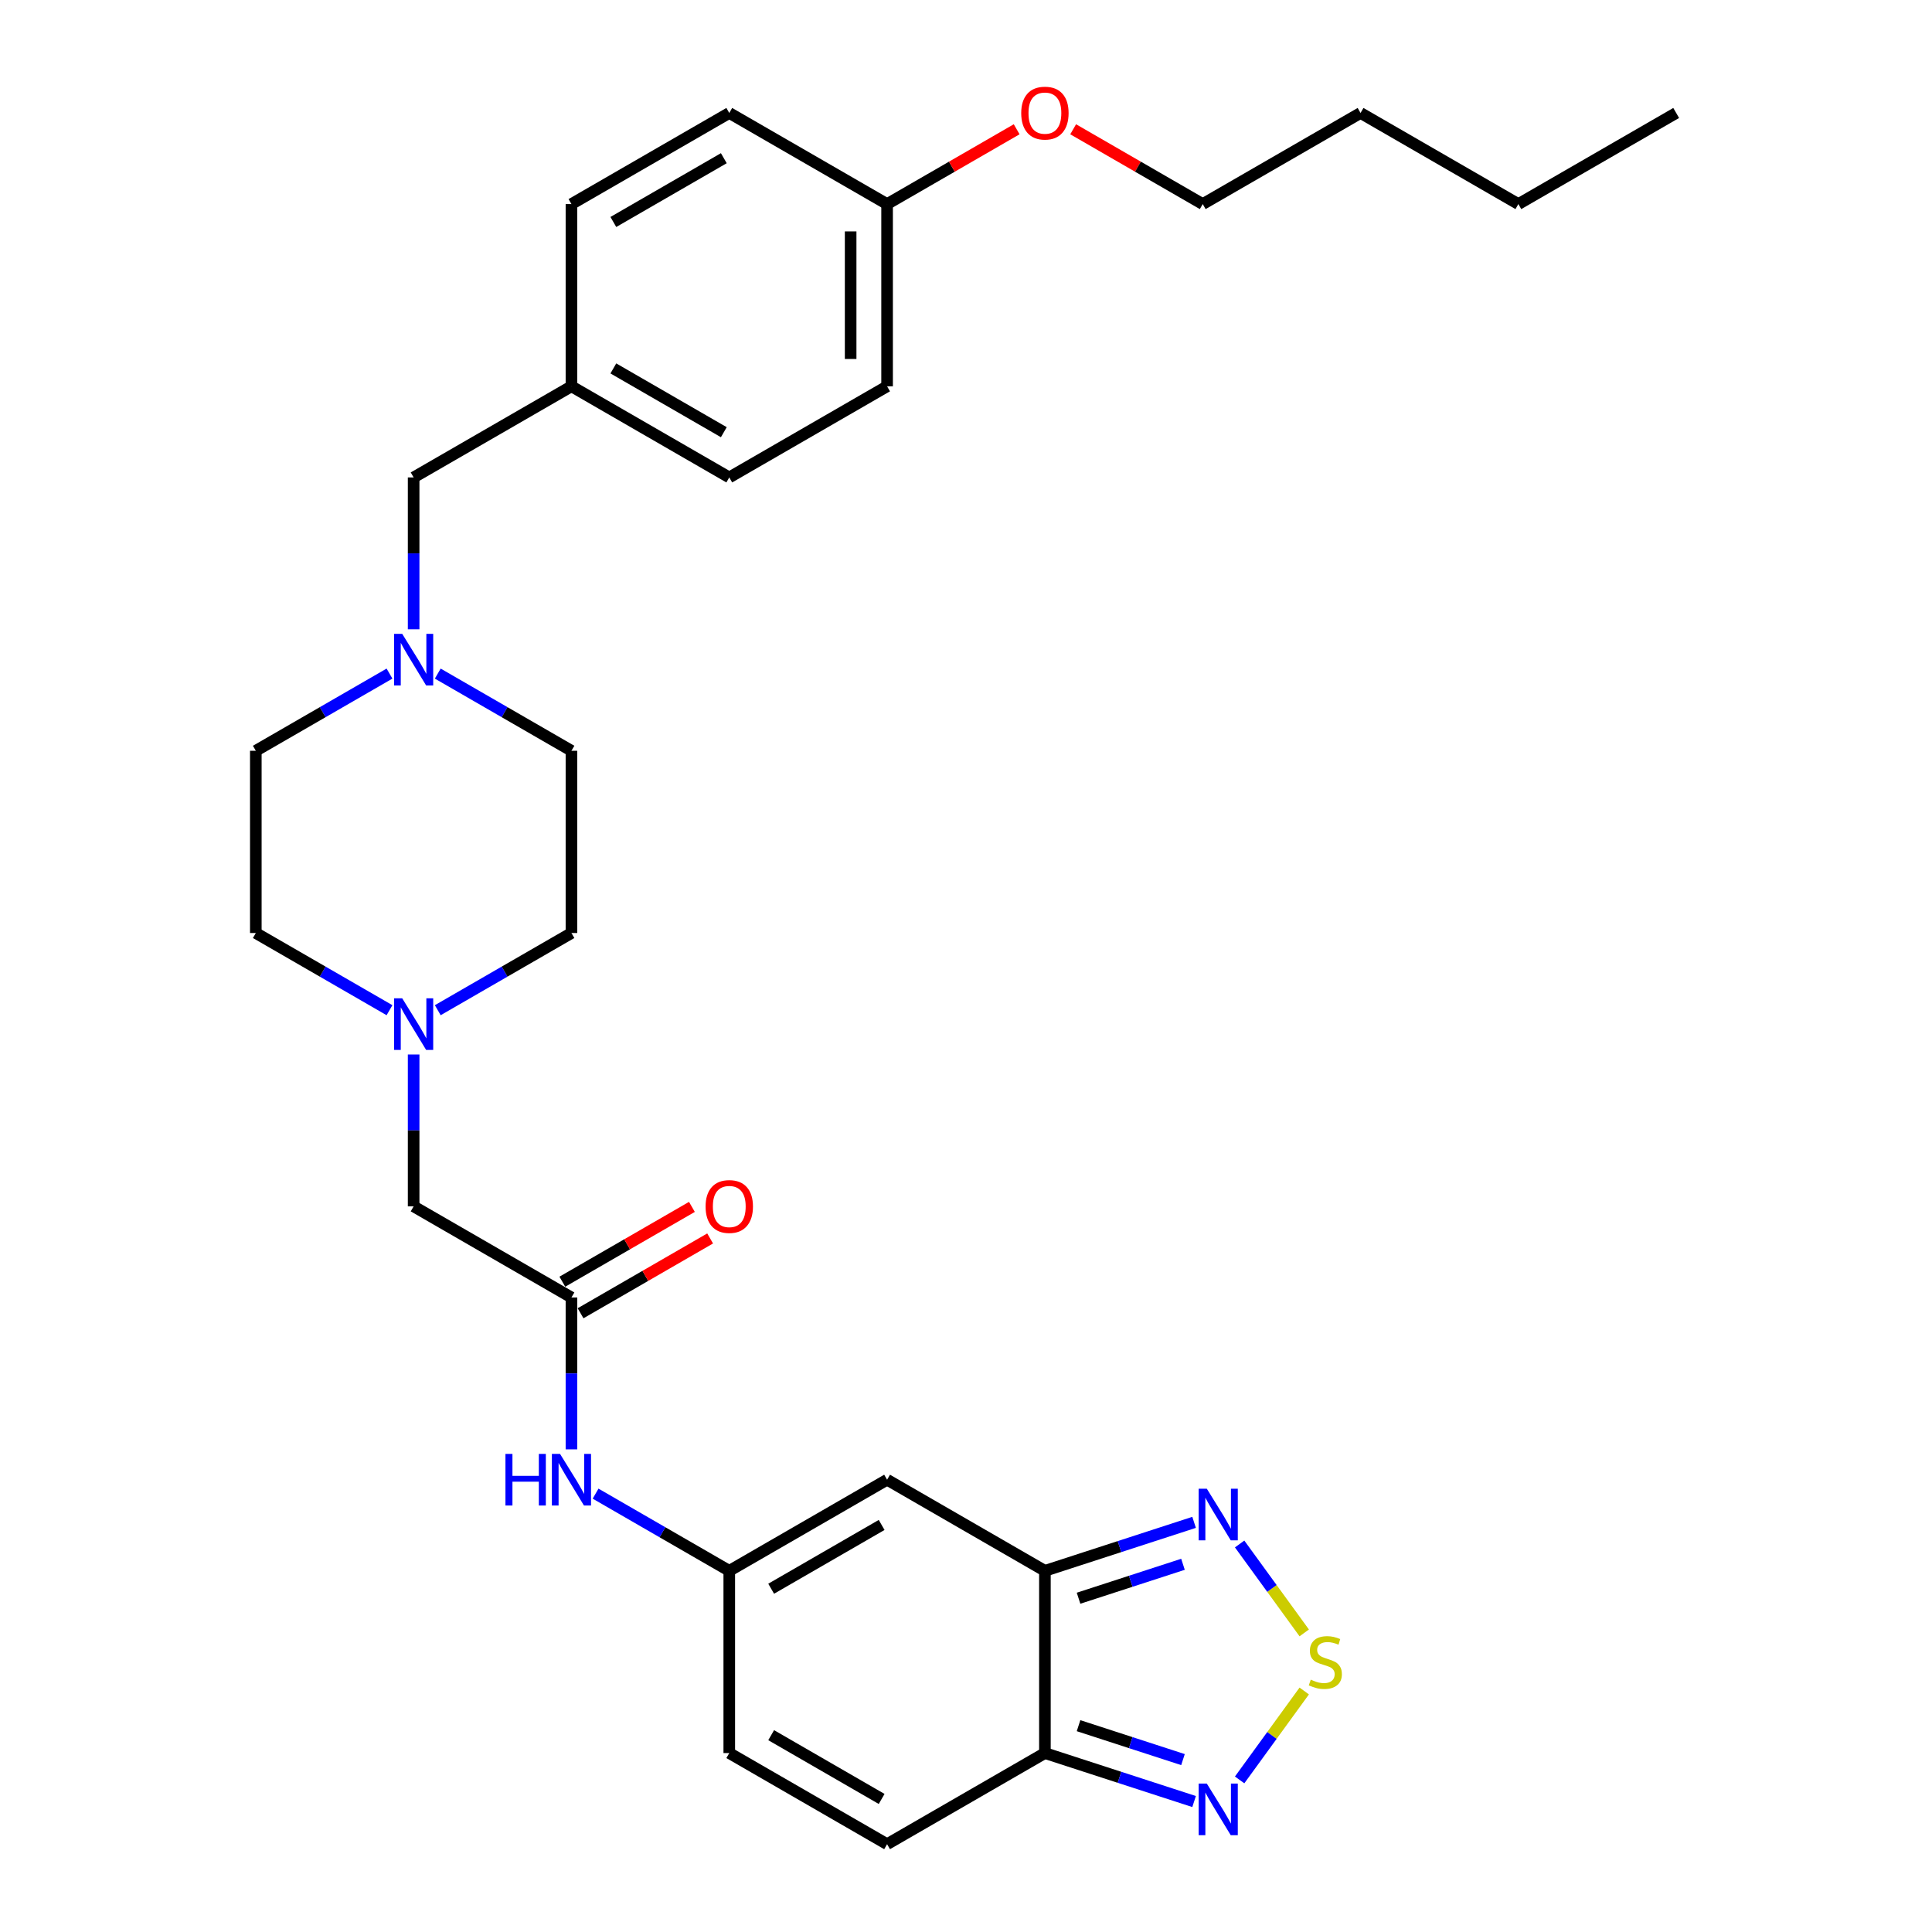 <?xml version='1.0' encoding='iso-8859-1'?>
<svg version='1.1' baseProfile='full'
              xmlns='http://www.w3.org/2000/svg'
                      xmlns:rdkit='http://www.rdkit.org/xml'
                      xmlns:xlink='http://www.w3.org/1999/xlink'
                  xml:space='preserve'
width='1000px' height='1000px' viewBox='0 0 1000 1000'>
<!-- END OF HEADER -->
<rect style='opacity:1.0;fill:#FFFFFF;stroke:none' width='1000' height='1000' x='0' y='0'> </rect>
<path class='bond-1' d='M 540.843,813.06 L 540.843,907.384' style='fill:none;fill-rule:evenodd;stroke:#000000;stroke-width:6px;stroke-linecap:butt;stroke-linejoin:miter;stroke-opacity:1' />
<path class='bond-2' d='M 540.843,813.06 L 459.157,765.898' style='fill:none;fill-rule:evenodd;stroke:#000000;stroke-width:6px;stroke-linecap:butt;stroke-linejoin:miter;stroke-opacity:1' />
<path class='bond-3' d='M 540.843,813.06 L 579.453,800.515' style='fill:none;fill-rule:evenodd;stroke:#000000;stroke-width:6px;stroke-linecap:butt;stroke-linejoin:miter;stroke-opacity:1' />
<path class='bond-3' d='M 579.453,800.515 L 618.062,787.97' style='fill:none;fill-rule:evenodd;stroke:#0000FF;stroke-width:6px;stroke-linecap:butt;stroke-linejoin:miter;stroke-opacity:1' />
<path class='bond-3' d='M 558.256,827.238 L 585.282,818.456' style='fill:none;fill-rule:evenodd;stroke:#000000;stroke-width:6px;stroke-linecap:butt;stroke-linejoin:miter;stroke-opacity:1' />
<path class='bond-3' d='M 585.282,818.456 L 612.309,809.675' style='fill:none;fill-rule:evenodd;stroke:#0000FF;stroke-width:6px;stroke-linecap:butt;stroke-linejoin:miter;stroke-opacity:1' />
<path class='bond-0' d='M 675.07,845.188 L 658.35,822.175' style='fill:none;fill-rule:evenodd;stroke:#CCCC00;stroke-width:6px;stroke-linecap:butt;stroke-linejoin:miter;stroke-opacity:1' />
<path class='bond-0' d='M 658.35,822.175 L 641.63,799.162' style='fill:none;fill-rule:evenodd;stroke:#0000FF;stroke-width:6px;stroke-linecap:butt;stroke-linejoin:miter;stroke-opacity:1' />
<path class='bond-30' d='M 675.07,875.256 L 658.35,898.268' style='fill:none;fill-rule:evenodd;stroke:#CCCC00;stroke-width:6px;stroke-linecap:butt;stroke-linejoin:miter;stroke-opacity:1' />
<path class='bond-30' d='M 658.35,898.268 L 641.63,921.281' style='fill:none;fill-rule:evenodd;stroke:#0000FF;stroke-width:6px;stroke-linecap:butt;stroke-linejoin:miter;stroke-opacity:1' />
<path class='bond-4' d='M 540.843,907.384 L 579.453,919.929' style='fill:none;fill-rule:evenodd;stroke:#000000;stroke-width:6px;stroke-linecap:butt;stroke-linejoin:miter;stroke-opacity:1' />
<path class='bond-4' d='M 579.453,919.929 L 618.062,932.473' style='fill:none;fill-rule:evenodd;stroke:#0000FF;stroke-width:6px;stroke-linecap:butt;stroke-linejoin:miter;stroke-opacity:1' />
<path class='bond-4' d='M 558.256,893.206 L 585.282,901.987' style='fill:none;fill-rule:evenodd;stroke:#000000;stroke-width:6px;stroke-linecap:butt;stroke-linejoin:miter;stroke-opacity:1' />
<path class='bond-4' d='M 585.282,901.987 L 612.309,910.769' style='fill:none;fill-rule:evenodd;stroke:#0000FF;stroke-width:6px;stroke-linecap:butt;stroke-linejoin:miter;stroke-opacity:1' />
<path class='bond-6' d='M 540.843,907.384 L 459.157,954.545' style='fill:none;fill-rule:evenodd;stroke:#000000;stroke-width:6px;stroke-linecap:butt;stroke-linejoin:miter;stroke-opacity:1' />
<path class='bond-5' d='M 459.157,765.898 L 377.47,813.06' style='fill:none;fill-rule:evenodd;stroke:#000000;stroke-width:6px;stroke-linecap:butt;stroke-linejoin:miter;stroke-opacity:1' />
<path class='bond-5' d='M 456.336,789.31 L 399.155,822.323' style='fill:none;fill-rule:evenodd;stroke:#000000;stroke-width:6px;stroke-linecap:butt;stroke-linejoin:miter;stroke-opacity:1' />
<path class='bond-10' d='M 377.47,813.06 L 377.47,907.384' style='fill:none;fill-rule:evenodd;stroke:#000000;stroke-width:6px;stroke-linecap:butt;stroke-linejoin:miter;stroke-opacity:1' />
<path class='bond-11' d='M 377.47,813.06 L 342.871,793.084' style='fill:none;fill-rule:evenodd;stroke:#000000;stroke-width:6px;stroke-linecap:butt;stroke-linejoin:miter;stroke-opacity:1' />
<path class='bond-11' d='M 342.871,793.084 L 308.272,773.108' style='fill:none;fill-rule:evenodd;stroke:#0000FF;stroke-width:6px;stroke-linecap:butt;stroke-linejoin:miter;stroke-opacity:1' />
<path class='bond-31' d='M 459.157,954.545 L 377.47,907.384' style='fill:none;fill-rule:evenodd;stroke:#000000;stroke-width:6px;stroke-linecap:butt;stroke-linejoin:miter;stroke-opacity:1' />
<path class='bond-31' d='M 456.336,931.134 L 399.155,898.121' style='fill:none;fill-rule:evenodd;stroke:#000000;stroke-width:6px;stroke-linecap:butt;stroke-linejoin:miter;stroke-opacity:1' />
<path class='bond-7' d='M 295.783,671.574 L 295.783,710.879' style='fill:none;fill-rule:evenodd;stroke:#000000;stroke-width:6px;stroke-linecap:butt;stroke-linejoin:miter;stroke-opacity:1' />
<path class='bond-7' d='M 295.783,710.879 L 295.783,750.184' style='fill:none;fill-rule:evenodd;stroke:#0000FF;stroke-width:6px;stroke-linecap:butt;stroke-linejoin:miter;stroke-opacity:1' />
<path class='bond-12' d='M 295.783,671.574 L 214.096,624.412' style='fill:none;fill-rule:evenodd;stroke:#000000;stroke-width:6px;stroke-linecap:butt;stroke-linejoin:miter;stroke-opacity:1' />
<path class='bond-13' d='M 300.499,679.743 L 334.033,660.383' style='fill:none;fill-rule:evenodd;stroke:#000000;stroke-width:6px;stroke-linecap:butt;stroke-linejoin:miter;stroke-opacity:1' />
<path class='bond-13' d='M 334.033,660.383 L 367.566,641.022' style='fill:none;fill-rule:evenodd;stroke:#FF0000;stroke-width:6px;stroke-linecap:butt;stroke-linejoin:miter;stroke-opacity:1' />
<path class='bond-13' d='M 291.067,663.406 L 324.6,644.045' style='fill:none;fill-rule:evenodd;stroke:#000000;stroke-width:6px;stroke-linecap:butt;stroke-linejoin:miter;stroke-opacity:1' />
<path class='bond-13' d='M 324.6,644.045 L 358.134,624.685' style='fill:none;fill-rule:evenodd;stroke:#FF0000;stroke-width:6px;stroke-linecap:butt;stroke-linejoin:miter;stroke-opacity:1' />
<path class='bond-8' d='M 214.096,545.803 L 214.096,585.108' style='fill:none;fill-rule:evenodd;stroke:#0000FF;stroke-width:6px;stroke-linecap:butt;stroke-linejoin:miter;stroke-opacity:1' />
<path class='bond-8' d='M 214.096,585.108 L 214.096,624.412' style='fill:none;fill-rule:evenodd;stroke:#000000;stroke-width:6px;stroke-linecap:butt;stroke-linejoin:miter;stroke-opacity:1' />
<path class='bond-17' d='M 226.585,522.878 L 261.184,502.903' style='fill:none;fill-rule:evenodd;stroke:#0000FF;stroke-width:6px;stroke-linecap:butt;stroke-linejoin:miter;stroke-opacity:1' />
<path class='bond-17' d='M 261.184,502.903 L 295.783,482.927' style='fill:none;fill-rule:evenodd;stroke:#000000;stroke-width:6px;stroke-linecap:butt;stroke-linejoin:miter;stroke-opacity:1' />
<path class='bond-18' d='M 201.608,522.878 L 167.009,502.903' style='fill:none;fill-rule:evenodd;stroke:#0000FF;stroke-width:6px;stroke-linecap:butt;stroke-linejoin:miter;stroke-opacity:1' />
<path class='bond-18' d='M 167.009,502.903 L 132.41,482.927' style='fill:none;fill-rule:evenodd;stroke:#000000;stroke-width:6px;stroke-linecap:butt;stroke-linejoin:miter;stroke-opacity:1' />
<path class='bond-9' d='M 201.608,348.651 L 167.009,368.627' style='fill:none;fill-rule:evenodd;stroke:#0000FF;stroke-width:6px;stroke-linecap:butt;stroke-linejoin:miter;stroke-opacity:1' />
<path class='bond-9' d='M 167.009,368.627 L 132.41,388.603' style='fill:none;fill-rule:evenodd;stroke:#000000;stroke-width:6px;stroke-linecap:butt;stroke-linejoin:miter;stroke-opacity:1' />
<path class='bond-14' d='M 214.096,325.727 L 214.096,286.422' style='fill:none;fill-rule:evenodd;stroke:#0000FF;stroke-width:6px;stroke-linecap:butt;stroke-linejoin:miter;stroke-opacity:1' />
<path class='bond-14' d='M 214.096,286.422 L 214.096,247.118' style='fill:none;fill-rule:evenodd;stroke:#000000;stroke-width:6px;stroke-linecap:butt;stroke-linejoin:miter;stroke-opacity:1' />
<path class='bond-32' d='M 226.585,348.651 L 261.184,368.627' style='fill:none;fill-rule:evenodd;stroke:#0000FF;stroke-width:6px;stroke-linecap:butt;stroke-linejoin:miter;stroke-opacity:1' />
<path class='bond-32' d='M 261.184,368.627 L 295.783,388.603' style='fill:none;fill-rule:evenodd;stroke:#000000;stroke-width:6px;stroke-linecap:butt;stroke-linejoin:miter;stroke-opacity:1' />
<path class='bond-19' d='M 214.096,247.118 L 295.783,199.956' style='fill:none;fill-rule:evenodd;stroke:#000000;stroke-width:6px;stroke-linecap:butt;stroke-linejoin:miter;stroke-opacity:1' />
<path class='bond-15' d='M 132.41,388.603 L 132.41,482.927' style='fill:none;fill-rule:evenodd;stroke:#000000;stroke-width:6px;stroke-linecap:butt;stroke-linejoin:miter;stroke-opacity:1' />
<path class='bond-16' d='M 295.783,388.603 L 295.783,482.927' style='fill:none;fill-rule:evenodd;stroke:#000000;stroke-width:6px;stroke-linecap:butt;stroke-linejoin:miter;stroke-opacity:1' />
<path class='bond-21' d='M 295.783,199.956 L 295.783,105.632' style='fill:none;fill-rule:evenodd;stroke:#000000;stroke-width:6px;stroke-linecap:butt;stroke-linejoin:miter;stroke-opacity:1' />
<path class='bond-22' d='M 295.783,199.956 L 377.47,247.118' style='fill:none;fill-rule:evenodd;stroke:#000000;stroke-width:6px;stroke-linecap:butt;stroke-linejoin:miter;stroke-opacity:1' />
<path class='bond-22' d='M 317.469,190.693 L 374.649,223.706' style='fill:none;fill-rule:evenodd;stroke:#000000;stroke-width:6px;stroke-linecap:butt;stroke-linejoin:miter;stroke-opacity:1' />
<path class='bond-20' d='M 459.157,105.632 L 459.157,199.956' style='fill:none;fill-rule:evenodd;stroke:#000000;stroke-width:6px;stroke-linecap:butt;stroke-linejoin:miter;stroke-opacity:1' />
<path class='bond-20' d='M 440.292,119.781 L 440.292,185.807' style='fill:none;fill-rule:evenodd;stroke:#000000;stroke-width:6px;stroke-linecap:butt;stroke-linejoin:miter;stroke-opacity:1' />
<path class='bond-25' d='M 459.157,105.632 L 492.69,86.272' style='fill:none;fill-rule:evenodd;stroke:#000000;stroke-width:6px;stroke-linecap:butt;stroke-linejoin:miter;stroke-opacity:1' />
<path class='bond-25' d='M 492.69,86.272 L 526.223,66.911' style='fill:none;fill-rule:evenodd;stroke:#FF0000;stroke-width:6px;stroke-linecap:butt;stroke-linejoin:miter;stroke-opacity:1' />
<path class='bond-33' d='M 459.157,105.632 L 377.47,58.47' style='fill:none;fill-rule:evenodd;stroke:#000000;stroke-width:6px;stroke-linecap:butt;stroke-linejoin:miter;stroke-opacity:1' />
<path class='bond-23' d='M 295.783,105.632 L 377.47,58.47' style='fill:none;fill-rule:evenodd;stroke:#000000;stroke-width:6px;stroke-linecap:butt;stroke-linejoin:miter;stroke-opacity:1' />
<path class='bond-23' d='M 317.469,114.895 L 374.649,81.882' style='fill:none;fill-rule:evenodd;stroke:#000000;stroke-width:6px;stroke-linecap:butt;stroke-linejoin:miter;stroke-opacity:1' />
<path class='bond-24' d='M 377.47,247.118 L 459.157,199.956' style='fill:none;fill-rule:evenodd;stroke:#000000;stroke-width:6px;stroke-linecap:butt;stroke-linejoin:miter;stroke-opacity:1' />
<path class='bond-26' d='M 555.464,66.911 L 588.997,86.272' style='fill:none;fill-rule:evenodd;stroke:#FF0000;stroke-width:6px;stroke-linecap:butt;stroke-linejoin:miter;stroke-opacity:1' />
<path class='bond-26' d='M 588.997,86.272 L 622.53,105.632' style='fill:none;fill-rule:evenodd;stroke:#000000;stroke-width:6px;stroke-linecap:butt;stroke-linejoin:miter;stroke-opacity:1' />
<path class='bond-27' d='M 622.53,105.632 L 704.217,58.47' style='fill:none;fill-rule:evenodd;stroke:#000000;stroke-width:6px;stroke-linecap:butt;stroke-linejoin:miter;stroke-opacity:1' />
<path class='bond-28' d='M 704.217,58.47 L 785.904,105.632' style='fill:none;fill-rule:evenodd;stroke:#000000;stroke-width:6px;stroke-linecap:butt;stroke-linejoin:miter;stroke-opacity:1' />
<path class='bond-29' d='M 785.904,105.632 L 867.59,58.47' style='fill:none;fill-rule:evenodd;stroke:#000000;stroke-width:6px;stroke-linecap:butt;stroke-linejoin:miter;stroke-opacity:1' />
<path  class='atom-1' d='M 678.447 869.39
Q 678.749 869.503, 679.994 870.031
Q 681.239 870.56, 682.597 870.899
Q 683.993 871.201, 685.351 871.201
Q 687.879 871.201, 689.351 869.994
Q 690.822 868.749, 690.822 866.598
Q 690.822 865.127, 690.067 864.221
Q 689.351 863.316, 688.219 862.825
Q 687.087 862.335, 685.2 861.769
Q 682.823 861.052, 681.39 860.373
Q 679.994 859.694, 678.975 858.26
Q 677.994 856.826, 677.994 854.411
Q 677.994 851.053, 680.258 848.978
Q 682.559 846.903, 687.087 846.903
Q 690.181 846.903, 693.689 848.375
L 692.822 851.28
Q 689.615 849.959, 687.2 849.959
Q 684.597 849.959, 683.163 851.053
Q 681.729 852.11, 681.767 853.959
Q 681.767 855.392, 682.484 856.26
Q 683.238 857.128, 684.295 857.618
Q 685.389 858.109, 687.2 858.675
Q 689.615 859.429, 691.048 860.184
Q 692.482 860.939, 693.501 862.486
Q 694.557 863.995, 694.557 866.598
Q 694.557 870.296, 692.067 872.295
Q 689.615 874.257, 685.502 874.257
Q 683.125 874.257, 681.314 873.729
Q 679.541 873.238, 677.428 872.371
L 678.447 869.39
' fill='#CCCC00'/>
<path  class='atom-4' d='M 624.646 770.556
L 633.399 784.705
Q 634.267 786.101, 635.663 788.628
Q 637.059 791.156, 637.134 791.307
L 637.134 770.556
L 640.681 770.556
L 640.681 797.268
L 637.021 797.268
L 627.627 781.799
Q 626.532 779.988, 625.363 777.913
Q 624.231 775.838, 623.891 775.197
L 623.891 797.268
L 620.42 797.268
L 620.42 770.556
L 624.646 770.556
' fill='#0000FF'/>
<path  class='atom-5' d='M 624.646 923.175
L 633.399 937.324
Q 634.267 938.72, 635.663 941.247
Q 637.059 943.775, 637.134 943.926
L 637.134 923.175
L 640.681 923.175
L 640.681 949.887
L 637.021 949.887
L 627.627 934.418
Q 626.532 932.607, 625.363 930.532
Q 624.231 928.457, 623.891 927.816
L 623.891 949.887
L 620.42 949.887
L 620.42 923.175
L 624.646 923.175
' fill='#0000FF'/>
<path  class='atom-9' d='M 208.192 516.732
L 216.945 530.881
Q 217.813 532.277, 219.209 534.805
Q 220.605 537.333, 220.68 537.484
L 220.68 516.732
L 224.227 516.732
L 224.227 543.445
L 220.567 543.445
L 211.172 527.976
Q 210.078 526.165, 208.909 524.09
Q 207.777 522.015, 207.437 521.373
L 207.437 543.445
L 203.966 543.445
L 203.966 516.732
L 208.192 516.732
' fill='#0000FF'/>
<path  class='atom-10' d='M 208.192 328.085
L 216.945 342.234
Q 217.813 343.63, 219.209 346.157
Q 220.605 348.685, 220.68 348.836
L 220.68 328.085
L 224.227 328.085
L 224.227 354.798
L 220.567 354.798
L 211.172 339.328
Q 210.078 337.517, 208.909 335.442
Q 207.777 333.367, 207.437 332.726
L 207.437 354.798
L 203.966 354.798
L 203.966 328.085
L 208.192 328.085
' fill='#0000FF'/>
<path  class='atom-12' d='M 261.619 752.542
L 265.241 752.542
L 265.241 763.898
L 278.899 763.898
L 278.899 752.542
L 282.521 752.542
L 282.521 779.254
L 278.899 779.254
L 278.899 766.917
L 265.241 766.917
L 265.241 779.254
L 261.619 779.254
L 261.619 752.542
' fill='#0000FF'/>
<path  class='atom-12' d='M 289.878 752.542
L 298.632 766.69
Q 299.5 768.086, 300.895 770.614
Q 302.291 773.142, 302.367 773.293
L 302.367 752.542
L 305.914 752.542
L 305.914 779.254
L 302.254 779.254
L 292.859 763.785
Q 291.765 761.974, 290.595 759.899
Q 289.463 757.824, 289.124 757.182
L 289.124 779.254
L 285.653 779.254
L 285.653 752.542
L 289.878 752.542
' fill='#0000FF'/>
<path  class='atom-14' d='M 365.208 624.488
Q 365.208 618.074, 368.377 614.49
Q 371.546 610.905, 377.47 610.905
Q 383.393 610.905, 386.563 614.49
Q 389.732 618.074, 389.732 624.488
Q 389.732 630.977, 386.525 634.675
Q 383.318 638.335, 377.47 638.335
Q 371.584 638.335, 368.377 634.675
Q 365.208 631.015, 365.208 624.488
M 377.47 635.316
Q 381.545 635.316, 383.733 632.6
Q 385.959 629.845, 385.959 624.488
Q 385.959 619.243, 383.733 616.602
Q 381.545 613.924, 377.47 613.924
Q 373.395 613.924, 371.169 616.565
Q 368.981 619.206, 368.981 624.488
Q 368.981 629.883, 371.169 632.6
Q 373.395 635.316, 377.47 635.316
' fill='#FF0000'/>
<path  class='atom-26' d='M 528.581 58.546
Q 528.581 52.132, 531.751 48.547
Q 534.92 44.963, 540.843 44.963
Q 546.767 44.963, 549.936 48.547
Q 553.105 52.132, 553.105 58.546
Q 553.105 65.035, 549.898 68.733
Q 546.691 72.392, 540.843 72.392
Q 534.958 72.392, 531.751 68.733
Q 528.581 65.073, 528.581 58.546
M 540.843 69.374
Q 544.918 69.374, 547.106 66.657
Q 549.333 63.903, 549.333 58.546
Q 549.333 53.301, 547.106 50.66
Q 544.918 47.981, 540.843 47.981
Q 536.769 47.981, 534.543 50.622
Q 532.354 53.263, 532.354 58.546
Q 532.354 63.941, 534.543 66.657
Q 536.769 69.374, 540.843 69.374
' fill='#FF0000'/>
</svg>
